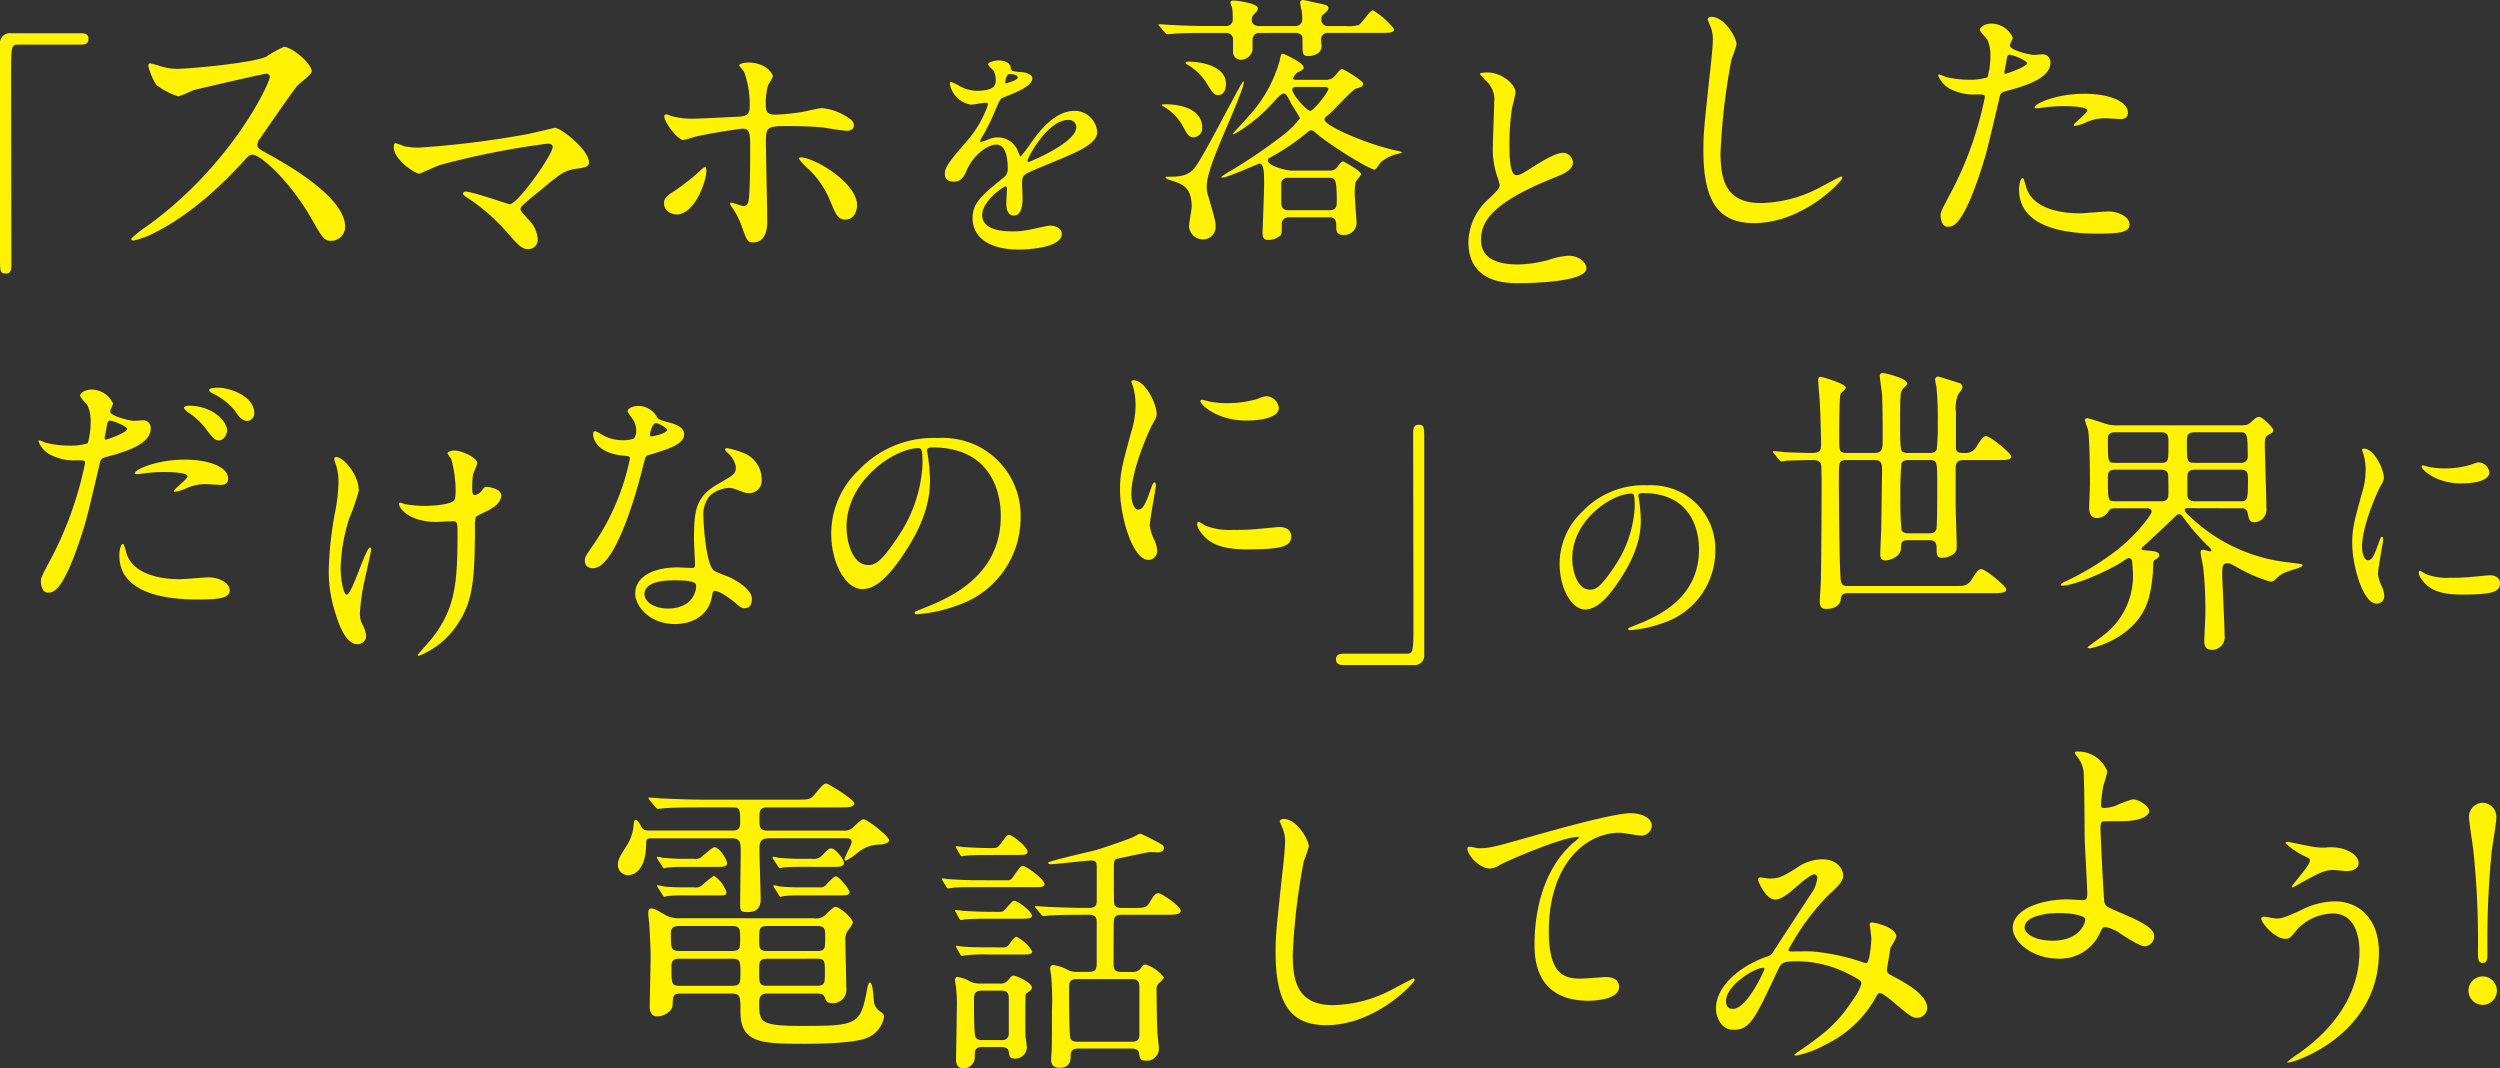 <svg xmlns="http://www.w3.org/2000/svg" xmlns:xlink="http://www.w3.org/1999/xlink" width="330" height="141.019" viewBox="0 0 330 141.019">
  <rect x="0" y="0" width="330" height="141.019" fill="#333333" stroke="none"/>
  <defs>
    <clipPath id="clip-path">
      <rect id="長方形_31" data-name="長方形 31" width="330" height="141.019" fill="#fff302"/>
    </clipPath>
  </defs>
  <g id="グループ_47" data-name="グループ 47" transform="translate(0 0)">
    <g id="グループ_46" data-name="グループ 46" transform="translate(0 0)" clip-path="url(#clip-path)">
      <path id="パス_47" data-name="パス 47" d="M105.176,30.893c0,.08.052.187.052.293a20.431,20.431,0,0,1,.269,2.9c0,1.8-.4,4.3-2.767,7.869-2.148,3.278-3.519,3.923-4.592,3.923-1.772,0-3.358-2.767-3.358-6.045a9.46,9.46,0,0,1,2.982-6.849,11.108,11.108,0,0,1,8.567-3.493,8.745,8.745,0,0,1,4.325.86,8.418,8.418,0,0,1,4.674,7.817,10.016,10.016,0,0,1-6.768,9.453,16.519,16.519,0,0,1-4.459.995c-.106,0-.269-.026-.269-.189,0-.08.054-.106.725-.376,2.793-1.1,8.623-3.41,8.623-10.1,0-1.047-.109-7.442-7.441-7.442-.536,0-.563.215-.563.378m-8.73,8.245c0,1.744.7,4.136,2.335,4.136.78,0,1.425-.321,3.278-3.115a15.359,15.359,0,0,0,2.633-7.817c0-1.612-.106-1.746-.456-1.746-2.552,0-7.789,3.467-7.789,8.543" transform="translate(111.089 34.568)" fill="#fff302"/>
      <path id="パス_48" data-name="パス 48" d="M107.882,33.3c-.139-.139-.139-.174-.139-.209a.091.091,0,0,1,.1-.1c.243,0,1.253.1,1.462.139.938.035,2.78.1,3.58.1,1.184,0,1.216-.417,1.216-1.321,0-.591-.1-4.312-.172-5.354-.035-.7-.209-2.539-.209-2.852,0-.415.1-.521.348-.521.174,0,3.3.906,3.3,1.425,0,.176-.626.7-.7.836-.174.417-.174,4.972-.174,5.945,0,1.46,0,1.842,1.008,1.842h3.582c1.077,0,1.147-.521,1.147-1.738,0-1.46,0-4.868-.1-6.153-.035-.348-.278-1.948-.278-2.261a.373.373,0,0,1,.382-.417c.1,0,3.234.662,3.234,1.392,0,.139-.07.209-.591.73a1.657,1.657,0,0,0-.28,1.008c-.067.487-.067,1.738-.067,3.753,0,1.323,0,3.234.241,3.477a1.357,1.357,0,0,0,.871.209h2.745c.278,0,.8,0,.973-.452a25.858,25.858,0,0,0,.141-3.441,43.647,43.647,0,0,0-.174-4.833c-.037-.174-.174-.8-.174-.941a.4.4,0,0,1,.415-.415c.1,0,2.5.765,2.817.867a.579.579,0,0,1,.382.558c0,.209-.556.869-.626,1.043a4.785,4.785,0,0,0-.243,2.224v4.59c0,.8.452.8,1.182.8a1.681,1.681,0,0,0,1.636-1.008c.626-.973.867-1.216,1.179-1.216.523,0,3.3,2.259,3.3,2.676,0,.487-.7.487-1.842.487h-4.381c-.938,0-1.112.348-1.112,1.219v4.555c0,.867.139,4.692.139,5.491,0,.662-.07.941-.66,1.288a2.7,2.7,0,0,1-1.251.348c-.558,0-.732-.243-.732-.869,0-.973,0-1.46-1.112-1.46h-2.606c-.938,0-.973.276-1.01,1.216-.035.9-1.425,1.46-2.016,1.46s-.7-.313-.7-.834c0-.591.139-3.234.139-3.756,0-.7.1-6.953.1-7.335,0-1.043-.174-1.323-1.077-1.323h-3.582c-1.043,0-1.043.245-1.043,2.435,0,2.363.069,12.759.278,13.628.139.487.417.558.973.558h14.012c1.355,0,1.738,0,2.363-1.01s.869-1.216,1.182-1.216c.523,0,3.3,2.261,3.3,2.678,0,.452-.7.487-1.842.487H117.719c-.9,0-.973.348-1.043.938-.1.8-1.077,1.147-1.772,1.147-.628,0-.973-.1-.973-1.008,0-.417.139-2.328.139-2.748.067-2.328.1-11.158.1-12.237,0-.521,0-2.745-.072-3.058-.172-.593-.693-.593-1.216-.593-1.46,0-2.885.072-3.3.072a5.251,5.251,0,0,1-.732.1c-.1,0-.172-.067-.313-.241Zm20.372,10.535c.417,0,.941,0,1.08-.626.1-.487.1-4.833.1-5.667,0-3.338,0-3.373-1.147-3.373h-2.572c-.313,0-.8,0-1.008.419a42.864,42.864,0,0,0-.139,4.379,43.269,43.269,0,0,0,.139,4.416c.174.452.7.452,1.008.452Z" transform="translate(126.282 26.561)" fill="#fff302"/>
      <path id="パス_49" data-name="パス 49" d="M141.971,37.391c-.276,0-.38.069-.38.243,0,.209.067.313.8.973a22.259,22.259,0,0,0,12.9,5.945c1.772.209,1.842.243,1.842.35,0,.206-.348.313-.626.415-1.564.489-2.12.662-2.711,1.253-.417.415-.556.521-.9.521a19.115,19.115,0,0,1-4.312-1.844c-.938-.521-1.043-.591-1.321-.591-.662,0-.73.417-.73,1.288,0,1.182.313,6.918.313,8.239a1.67,1.67,0,0,1-1.636,1.911c-.9,0-1.043-.556-1.043-1.216,0-.487.139-2.956.139-3.51a51.7,51.7,0,0,0-.278-6.086c-.035-.313-.348-1.738-.348-2.085,0-.243.1-.313.313-.313.139,0,.8.209.938.209s.174-.07.174-.139c0-.139-.348-.487-.521-.626a28.88,28.88,0,0,1-2.885-3.3c-.35-.487-.591-.834-.836-.834a.657.657,0,0,0-.487.243c-1.251,1.219-3.2,3.06-3.788,3.582-.139.139-.7.591-.7.7,0,.209.1.209.519.243,1.114.1,1.809.139,1.809.66,0,.1-.1.313-.452.521-.243.139-.348.209-.348.73a18.927,18.927,0,0,1-.558,4.312c-1.457,5.458-7.648,6.71-7.787,6.71-.1,0-.313,0-.313-.139,0-.07,2.085-1.529,2.47-1.877a9.822,9.822,0,0,0,3.51-8.1c0-.452-.1-1.216-.1-1.425a.511.511,0,0,0-.487-.382,4.107,4.107,0,0,0-.8.487c-2.294,1.46-6.5,3.165-7.893,3.165-.1,0-.206,0-.206-.1,0-.174.172-.278.556-.452a35.544,35.544,0,0,0,6.953-4.242c2.5-1.983,4.451-4.59,4.451-4.972,0-.417-.417-.452-.626-.452h-3.929c-.9,0-.938.069-1.251.591a1.892,1.892,0,0,1-1.425.7c-.975,0-1.01-1.008-1.01-1.355,0-.452.1-2.78.1-3.3,0-1.564-.035-5.736-.243-6.953-.035-.209-.417-1.112-.417-1.355,0-.174.174-.209.278-.209.382,0,2.155.66,2.574.765a4.627,4.627,0,0,0,1.425.174H148.23c1.46,0,1.633,0,2.085-.417.591-.521.765-.7,1.077-.7.487,0,1.879,1.46,1.879,1.738s-.1.348-.7.66c-.419.243-.419.73-.419,1.251,0,1.219.211,7.059.211,8.415a1.661,1.661,0,0,1-1.566,1.842c-.7,0-.765-.487-.9-1.182a.723.723,0,0,0-.834-.66Zm-3.51-5.98c.973,0,.973-.243.973-2.47,0-1.077,0-1.564-1.008-1.564h-6.014c-.973,0-.973.521-.973.973,0,2.921,0,3.06.938,3.06Zm.07,5.076c.9,0,.9-.7.9-1.043,0-.315,0-2.3-.035-2.4-.035-.521-.382-.73-.973-.73h-6.084c-.9,0-.9.591-.9.938,0,3.2,0,3.234,1.043,3.234Zm10.5-5.076a.817.817,0,0,0,.869-.941c0-3.093-.139-3.093-1.112-3.093h-5.806c-1.112,0-1.112.417-1.112,1.462,0,2.294,0,2.572.973,2.572Zm0,5.076c.834,0,.9-.315.9-2.748,0-.9,0-1.425-.973-1.425h-6.084c-.941,0-.941.556-.941,1.147v2.192c0,.591.454.834,1.01.834Z" transform="translate(146.801 29.684)" fill="#fff302"/>
      <path id="パス_50" data-name="パス 50" d="M145.021,42c.508,0,.78-.48,1.44-2.339.18-.51.269-.752.421-.752s.148.3.148.361c0,.33-.689,3.842-.689,4.561a5.317,5.317,0,0,0,.48,1.56,3.267,3.267,0,0,1,.358,1.321,1,1,0,0,1-.988,1.021c-1.861,0-3.243-5.1-3.243-7.982,0-1.92.241-2.791,1.262-6.542a10.175,10.175,0,0,0,.51-3.119,7.379,7.379,0,0,0-.3-2.131,3.764,3.764,0,0,1-.18-.541c0-.089.119-.15.239-.15,1.381,0,2.641,2.73,2.641,3.812,0,.328,0,.358-.571,1.379-.33.63-2.309,5.041-2.309,7.741,0,.9.3,1.8.78,1.8m17.433,3c0,1.169-.9,1.529-5.1,1.529-2.941,0-4.051-.749-4.681-1.349-.152-.15-.932-.932-.932-1.5,0-.061,0-.3.15-.3a4.484,4.484,0,0,1,.721.419,7.394,7.394,0,0,0,3.21.51,25.258,25.258,0,0,0,2.611-.089c.421-.03,2.522-.241,2.641-.241,1.14,0,1.379.66,1.379,1.021m-1.41-14.614c0,1.47-3.33,1.47-3.69,1.47-3.391,0-5.252-1.831-5.252-2.222,0-.059.03-.15.211-.15.089,0,.45.122.841.211a10.27,10.27,0,0,0,2.04.18,12.147,12.147,0,0,0,3.3-.45c.9-.33.99-.361,1.29-.33a1.493,1.493,0,0,1,1.26,1.29" transform="translate(167.546 31.954)" fill="#fff302"/>
      <path id="パス_51" data-name="パス 51" d="M57.572,54.842c-1.3,0-1.336.589-1.336,1.57,0,1.019.156,5.5.156,6.4,0,.55,0,1.807-1.766,1.768-.823,0-.941-.117-.941-1.021,0-1.138.078-6.125.078-7.144,0-1.258-.237-1.57-1.219-1.57h-10.4c-.589,0-.864,0-.864.628,0,4.24-2.2,4.24-2.433,4.24A1.342,1.342,0,0,1,37.552,58.3c0-.667.274-1.1,1.253-2.63a6.26,6.26,0,0,0,.786-2.2c.078-.941.117-1.06.315-1.06.235,0,.432.354.784.982.237.432.667.432,1.177.432h10.8c.432,0,1.023,0,1.023-1.021,0-1.807,0-2.042-1.1-2.042H48.66c-3.454,0-4.514.078-4.985.117-.117,0-.708.078-.825.078s-.235-.117-.352-.235l-.747-.9c-.156-.2-.156-.2-.156-.274s.039-.078.117-.078c.276,0,1.492.117,1.729.117,1.922.078,3.532.156,5.378.156H60.986c1.766,0,1.964,0,2.513-.667,1.1-1.3,1.216-1.453,1.57-1.453.276,0,3.69,2.12,3.69,2.591,0,.55-.786.55-2.12.55H57.335c-1.1,0-1.1.471-1.1,1.453,0,1.138,0,1.609,1.06,1.609h9.972a1.576,1.576,0,0,0,1.373-.471c.747-.706,1.1-1.021,1.336-1.021.51,0,3.375,2.276,3.375,2.748,0,.432-.784.55-1.1.589a4.519,4.519,0,0,0-2.982,1.021,9.161,9.161,0,0,1-1.609,1.1.185.185,0,0,1-.2-.2c0-.276.943-1.885.943-2.278,0-.469-.471-.469-.784-.469ZM63.421,65.4a1.778,1.778,0,0,0,1.727-.667c.823-.745.9-.823,1.177-.823.51,0,2.239,1.49,2.239,2.081a4.506,4.506,0,0,1-.708,1.1,2.347,2.347,0,0,0-.276,1.451c0,.943.119,5.183.119,6.047a1.766,1.766,0,0,1-1.964,2c-.628,0-.706-.276-.864-.708-.2-.432-.393-.55-1.295-.55H57.492c-.586,0-1.295,0-1.295,1.138,0,2.591,0,3.141,5.576,3.141,7.5,0,7.811-.156,8.714-5.063.078-.354.2-.669.313-.669.474,0,.474,2.4.591,2.787a1.9,1.9,0,0,0,.943,1.14c.2.2.352.313.352.55a3.643,3.643,0,0,1-2.237,2.826c-1.766.786-7.263.786-8.2.786-5.771,0-8.521-.08-8.521-4.2,0-2.081,0-2.435-1.255-2.435H45.99c-1.177,0-1.177.276-1.216,1.492-.039.982-1.334,1.531-2,1.531-1.021,0-1.021-1.021-1.021-1.3,0-1.019.117-5.691.117-6.633,0-1.06-.156-4.083-.2-4.435-.039-.432-.117-1.06-.117-1.3,0-.2.039-.589.393-.589s.667.156,1.727.786a3.657,3.657,0,0,0,2.12.508Zm-15.782-7.85A1.186,1.186,0,0,0,48.7,57.2c1.255-1.06,1.414-1.177,1.61-1.177.628,0,1.649,1.61,1.649,2.12,0,.471-.628.471-.943.471H46.305a20.674,20.674,0,0,0-2.12.078c-.119,0-.51.117-.55.117-.078,0-.237-.276-.315-.393l-.432-.667a1.773,1.773,0,0,1-.2-.352c0-.08,0-.119.078-.119a5.921,5.921,0,0,1,.786.156c.313,0,1.451.119,2.472.119Zm.039,3.769a1.184,1.184,0,0,0,1.06-.354,13.866,13.866,0,0,1,1.492-1.177,4.215,4.215,0,0,1,1.649,2.159c0,.432-.315.432-.825.432H46.305a21.057,21.057,0,0,0-2.12.078c-.078,0-.471.117-.51.117-.078,0-.235-.274-.315-.391l-.43-.669a1.559,1.559,0,0,1-.2-.352c0-.08,0-.119.078-.119a5.923,5.923,0,0,1,.786.156c.313.041,1.412.119,2.472.119Zm4.909,8.4c1.1,0,1.1-.393,1.1-1.61,0-1.3,0-1.69-1.1-1.69H45.676c-1.06,0-1.136.471-1.136,1.06,0,1.924.037,2.239,1.177,2.239ZM45.676,70.74c-.508,0-1.06.041-1.06.982,0,2.318,0,2.591,1.1,2.591h6.909c1.1,0,1.1-.393,1.1-1.805,0-1.453-.076-1.768-1.1-1.768Zm18.137-1.019c1.1,0,1.1-.315,1.1-1.768,0-1.138,0-1.531-1.1-1.531H57.3c-1.1,0-1.1.354-1.1,1.729,0,1.216,0,1.57,1.1,1.57ZM57.335,70.74c-1.138,0-1.138.393-1.138,1.57,0,1.729,0,2,1.138,2h6.438c1.1,0,1.1-.354,1.1-1.688,0-1.609,0-1.885-1.1-1.885Zm4.2-12.129c-.51,0-1.373,0-2.12.078-.078,0-.471.117-.51.117a3.272,3.272,0,0,1-.313-.393l-.51-.784a.435.435,0,0,1-.117-.274c0-.041,0-.08.076-.08a5.853,5.853,0,0,1,.786.156c.315,0,1.414.119,2.474.119h1.883a1.509,1.509,0,0,0,1.375-.51c.745-.745.862-.864,1.138-.864.589,0,1.688,1.453,1.688,1.885,0,.55-.745.55-1.021.55Zm2.63,2.709a1.04,1.04,0,0,0,.982-.471c.471-.471.94-.982,1.177-.982.471,0,1.805,1.766,1.805,2.081,0,.432-.589.432-1.1.432H61.653a21.078,21.078,0,0,0-2.12.078c-.078,0-.469.117-.508.117-.119,0-.237-.235-.315-.391l-.432-.669a1.114,1.114,0,0,1-.2-.352c0-.08,0-.119.078-.119a4.378,4.378,0,0,1,.745.156c.354.041,1.453.119,2.513.119Z" transform="translate(44.013 55.811)" fill="#fff302"/>
      <path id="パス_52" data-name="パス 52" d="M65.791,56.816c.417,0,.556,0,.9-.523.869-1.216.938-1.355,1.251-1.355.521,0,2.852,1.809,2.852,2.365,0,.417-.452.417-1.286.417H61.583c-.73,0-1.877,0-2.815.07a6.139,6.139,0,0,1-.73.1c-.106,0-.139-.07-.211-.209l-.487-.8c-.067-.174-.1-.174-.1-.245,0-.035.037-.067.1-.067,0,0,.732.1.871.1.9.07,2.641.139,3.51.139Zm-1.008,4.17c.521,0,.556-.035.973-.521.765-.834.834-.938,1.008-.938.591,0,2.365,1.46,2.365,1.948,0,.415-.523.415-1.5.415H63.323c-.628,0-1.948,0-2.852.072-.1,0-.591.1-.7.1s-.174-.1-.243-.211l-.452-.832c-.1-.139-.1-.176-.1-.211s.035-.07.1-.07c0,0,.7.07.834.1.9.07,2.641.139,3.512.139Zm-2.12,17.837c-1.08,0-1.08.452-1.08,1.321a1.461,1.461,0,0,1-1.494,1.494c-.973,0-.973-.869-.973-1.147,0-.938.1-5.667.1-6.744a18.117,18.117,0,0,0-.1-2.713c0-.139-.139-.869-.139-1.008,0-.209.07-.452.313-.452a4.944,4.944,0,0,1,1.355.417,2.749,2.749,0,0,0,1.633.452h2.5a1.274,1.274,0,0,0,1.147-.382c.487-.591.556-.66.834-.66.174,0,2.365.834,2.365,1.6,0,.211-.211.382-.35.487-.38.243-.452.313-.487.489-.033.139-.033,3.788-.033,3.962,0,.765,0,1.149.033,1.529.035.211.174,1.288.174,1.427a1.537,1.537,0,0,1-1.6,1.46c-.66,0-.7-.278-.8-.938-.1-.591-.8-.591-.973-.591Zm.765-25.346c-.871,0-2.053,0-2.852.07-.1,0-.626.1-.73.1-.07,0-.139-.1-.209-.209l-.452-.8c-.1-.174-.1-.174-.1-.243,0-.035,0-.07.07-.07.035,0,.73.07.869.1.9.07,2.643.139,3.51.139.975,0,1.01,0,1.427-.521.8-1.077.9-1.216,1.147-1.216.487,0,2.435,1.633,2.435,2.189,0,.452-.452.452-1.219.452Zm1.772,12.2a.9.9,0,0,0,.973-.487c.452-.591.66-.9.938-.9A4.969,4.969,0,0,1,69.164,66.2c0,.417-.523.417-1.427.417H63.427a20.2,20.2,0,0,0-3.06.106c-.07,0-.417.067-.487.067-.1,0-.139-.067-.243-.243l-.452-.8c-.1-.139-.1-.174-.1-.209,0-.07.035-.07.1-.07,0,0,.73.1.869.1.973.1,2.537.1,3.475.1Zm-2.676,5.7c-.384,0-1.045.035-1.045,1.008,0,1.114,0,4.138.139,4.9.1.626.66.626,1.008.626H65.1a.838.838,0,0,0,.973-.938V72.355c0-.73-.348-.973-.973-.973ZM82.374,60.466c1.462,0,1.842,0,2.226-.626.556-.938.8-1.321,1.216-1.321.452,0,2.954,1.738,2.954,2.294s-.8.556-1.981.556H80.949c-.521,0-.973.141-1.008.767-.035.382-.035,5.18-.035,5.806,0,.973.591.973,1.147.973h1.182a1.373,1.373,0,0,0,1.182-.382c.384-.521.419-.591.732-.591a4.914,4.914,0,0,1,2.4,1.7c0,.209-.7.765-.8.9a1.185,1.185,0,0,0-.172.73c0,.521.035,4.1.1,5.389,0,.382.209,2.053.209,2.4a1.589,1.589,0,0,1-1.738,1.564c-.7,0-.767-.209-.871-.973-.1-.591-.73-.626-1.077-.626H75.352c-.452,0-1.112.035-1.112.9,0,.591,0,1.633-1.462,1.633-1.112,0-1.112-.765-1.112-1.112,0-.243.07-1.147.07-1.216.035-.765.035-4.277.035-5.25a35.613,35.613,0,0,0-.1-4.485c0-.139-.139-.869-.139-1.008,0-.278.139-.487.417-.487a6.058,6.058,0,0,1,1.946.66,2.266,2.266,0,0,0,1.184.243H76.5c1.077,0,1.182-.278,1.182-1.323V62.31c0-.732-.417-.941-1.008-.941h-.9c-3.026,0-4.034.07-4.381.106-.1,0-.626.067-.73.067-.139,0-.209-.067-.313-.206l-.66-.8c-.139-.174-.174-.174-.174-.243s.07-.07.139-.07c.243,0,1.321.1,1.529.1,1.7.07,3.128.139,4.763.139h.73c1.008,0,1.008-.591,1.008-.973V55.077c0-.556-.07-.869-.7-.869-.834,0-4.59.487-5.354.487-.174,0-.382-.07-.382-.174,0-.278,5.91-1.529,6.71-1.807.8-.243,4.068-1.358,4.52-1.6.73-.384.834-.452.973-.452a17.394,17.394,0,0,1,1.775.867c1.216.628,1.321.7,1.321,1.08,0,.313-.348.521-.765.521-.1,0-1.043-.035-1.114-.035-.206,0-3.962.8-4.24.869-.348.07-.487.174-.487,1.043,0,1.633,0,4.763.035,4.868.1.591.765.591.973.591Zm-7.127,9.388c-1.112,0-1.219.313-1.219,1.39,0,.938,0,5.806.176,6.4.137.489.73.489,1.147.489h6.814c.452,0,1.147,0,1.147-.871V70.826c0-.973-.66-.973-1.112-.973Z" transform="translate(67.086 59.38)" fill="#fff302"/>
      <path id="パス_53" data-name="パス 53" d="M81.9,53.383a15.985,15.985,0,0,1-.66,1.946,83.575,83.575,0,0,0-1.462,12.376c0,3.512.662,6.642,5.322,6.642a17.109,17.109,0,0,0,7.3-1.809c.521-.241,3.165-1.7,3.3-1.7a.163.163,0,0,1,.176.174c0,.382-5.148,5.98-11.681,5.98-4.52,0-6.677-2.609-6.677-9.6,0-2.155.072-2.85.8-9.666.137-1.147.452-4,.452-4.972a4.337,4.337,0,0,0-.315-1.7c-.035-.1-.382-.9-.382-.938,0-.243.278-.348.489-.348,1.807,0,3.336,2.817,3.336,3.616" transform="translate(90.862 58.329)" fill="#fff302"/>
      <path id="パス_54" data-name="パス 54" d="M90.6,54.044c1.494,0,2.018-.139,6.781-1.494,3.093-.869,11.019-3.13,13.352-3.13,1.214,0,2.78.487,2.78,1.668a1.379,1.379,0,0,1-1.392,1.286c-.452,0-2.433-.38-2.85-.38-4.416,0-9.353,4.066-9.353,13.037,0,5.841,2.192,6.223,4.242,6.223.521,0,3.026-.209,3.3-.209,1.077,0,1.735.452,1.735,1.286,0,1.844-3.821,1.844-4.031,1.844-7.127,0-7.127-5.808-7.127-7.442,0-1.529.033-8.9,5.076-13.384a6.35,6.35,0,0,0,.832-.73c0-.07-.137-.07-.206-.07-1.981,0-9.212,3.093-10.326,3.719a2.512,2.512,0,0,1-1.219.452c-1.735,0-3.369-2.328-2.954-2.815.139-.174,1.184.139,1.355.139" transform="translate(104.524 57.923)" fill="#fff302"/>
      <path id="パス_55" data-name="パス 55" d="M117.247,54.2c-.452,0-1.911,1.251-2.465,1.738-.452.417-1.775,1.6-2.678,1.6-1.288,0-2.261-2.467-2.261-2.572,0-.209.07-.348.278-.348s1.01.139,1.184.139c1.112,0,1.529-.07,3.614-1.392a5.961,5.961,0,0,1,3.338-1.145c2.294,0,2.815,1.564,2.815,2.085,0,.73-.313,1.147-2.122,2.815a31.615,31.615,0,0,0-5.109,7.057c0,.174.243.211.348.211.452,0,2.4-.037,2.817,0a28.114,28.114,0,0,1,6.568,1.39,1.392,1.392,0,0,0,.558.139c.452,0,.66-2.852.66-3.2,0-.28-.209-1.809-.209-1.948,0-.209.243-.209.382-.209.1,0,3.128.556,3.128,1.911a7.434,7.434,0,0,1-.762,1.358c0,.067-.489,2.85-.489,2.954,0,.452.209.556.8.869,1.355.73,4.52,2.365,4.52,4.173a1.346,1.346,0,0,1-1.286,1.321c-.7,0-1.077-.278-3.51-2.363-.072-.035-1.08-.9-1.427-.9-.278,0-.382.243-.484.417a15.035,15.035,0,0,1-6.816,6.432,12.835,12.835,0,0,1-3.755,1.39c-.035,0-.278,0-.278-.1a5.432,5.432,0,0,1,.66-.487c3.443-2.363,5.146-3.756,7.163-6.883a6.431,6.431,0,0,0,1.043-1.983c0-.313,0-.487-1.911-1.425a15.07,15.07,0,0,0-6.4-1.564c-2.155,0-2.224.139-2.817,1.39-2.989,6.362-3.58,7.65-5.771,7.65-1.772,0-2.292-1.914-2.292-2.782,0-2.956,3.091-5.6,6.742-6.883a1.252,1.252,0,0,0,.869-.7c.8-1.286,5.148-7.856,5.322-8.169a4.953,4.953,0,0,0,.452-1.564.449.449,0,0,0-.419-.417M105.6,70.959c0,.591.28,1.008.906,1.008,1.911,0,4.17-5.111,4.17-5.25,0-.1-.035-.174-.139-.174-1.251,0-4.937,2.365-4.937,4.416" transform="translate(122.226 61.206)" fill="#fff302"/>
      <path id="パス_56" data-name="パス 56" d="M134.8,48.287a16.156,16.156,0,0,1-.523,1.877,22.41,22.41,0,0,0-.311,2.4c0,.452.035.556.415.556a5.547,5.547,0,0,0,1.462-.278,15.469,15.469,0,0,1,2.3-.869c.9,0,2.189.975,2.189,1.531,0,.521-.834,1.355-3.686,1.355-.069,0-2.328,0-2.4.035-.278.07-.348.278-.348.938s.417,9.353.521,9.735c.137.521.348.626,2.155,1.39,2.155.941,4.416,1.911,4.416,3.024a1.325,1.325,0,0,1-1.251,1.392c-.626,0-2.294-1.077-3.2-1.668a4.914,4.914,0,0,0-1.983-.869c-.348,0-.415.1-.867,1.077A5.787,5.787,0,0,1,128.3,73c-3.2,0-5.98-2.085-5.98-4.068,0-2.259,3.336-3.753,7.3-3.753.311,0,1.564.1,1.807.1.521,0,.73-.07.73-.871,0-.867-.345-6.64-.345-7.509,0-.278-.037-7.37-.141-8.586a3.959,3.959,0,0,0-.938-2.087.772.772,0,0,1-.209-.417c0-.139.243-.139.313-.139a4.119,4.119,0,0,1,3.964,2.609m-6.362,18.7c-.348,0-4.557.035-4.557,1.946,0,.662,1.184,1.705,3.688,1.705,3.788,0,4.414-2.574,4.309-2.887-.137-.452-1.911-.765-3.441-.765" transform="translate(143.363 53.537)" fill="#fff302"/>
      <path id="パス_57" data-name="パス 57" d="M152.954,65.762c0,10.813-11.054,14.533-11.992,14.533-.037,0-.106,0-.106-.069a11.7,11.7,0,0,1,1.531-1.147c4.729-3.336,8-7.891,8-13.491,0-1.112-.208-4.97-3.51-4.97a6.583,6.583,0,0,0-4.659,2.05c-.941,1.147-1.043,1.286-1.6,1.286-1.5,0-3.2-2.189-3.2-2.641,0-.174.209-.278.348-.278.243,0,1.355.243,1.6.243.8,0,1.04-.1,3.2-1.043a10.057,10.057,0,0,1,4.587-1.219c2.991,0,5.806,2.087,5.806,6.744M144.3,51.821a9.378,9.378,0,0,0,1.6.1,5.756,5.756,0,0,1,2.748.313c1.425.591,1.633,1.392,1.633,1.705,0,.867-.938,1.077-1.6,1.077-.278,0-1.494-.139-1.738-.139-1.149,0-1.948.417-4.207,1.668-.174.1-1.08.626-1.147.626a.127.127,0,0,1-.139-.139c0-.139,2.4-2.748,2.4-3.406,0-.211-.07-.28-.73-.593a9.567,9.567,0,0,1-2.5-1.7c0-.174.278-.174.348-.174.1,0,2.815.591,3.336.66" transform="translate(161.06 59.963)" fill="#fff302"/>
      <path id="パス_58" data-name="パス 58" d="M150.012,73.541a1.877,1.877,0,0,1,3.753,0,1.877,1.877,0,1,1-3.753,0M153.7,50.63c0,.8-.521,3.686-.626,4.624a119.938,119.938,0,0,0-.558,13.245c0,.906-.035,1.425-.626,1.425s-.626-.487-.626-1.355a113.5,113.5,0,0,0-.591-13.35c-.07-.7-.591-3.964-.591-4.59a1.849,1.849,0,0,1,1.807-1.844A1.875,1.875,0,0,1,153.7,50.63" transform="translate(175.824 57.18)" fill="#fff302"/>
      <path id="パス_59" data-name="パス 59" d="M10.708,2.023c.66,0,.973.209.973.73s-.278.765-.973.765H2.4c-.938,0-.938.209-.938,4.381,0,3.895.035,21.173.035,24.718,0,.8-.174,1.114-.73,1.114C0,33.731,0,33.488,0,31.437V3.448A1.3,1.3,0,0,1,1.494,2.023Z" transform="translate(0 2.37)" fill="#fff302"/>
      <path id="パス_60" data-name="パス 60" d="M25.746,6.394c-.3,0-9.381,2.1-9.6,2.181a18.776,18.776,0,0,1-1.946.812,8.995,8.995,0,0,1-2.939-1.54,8.6,8.6,0,0,1-1.038-2.478c0-.213.043-.343.261-.343.043,0,.993.256,1.123.3a7.8,7.8,0,0,0,2.292.428c1.468,0,9.6-.684,11.844-1.581a16.387,16.387,0,0,1,2.378-1.325c1.036,0,3.673,2.179,3.673,3.249,0,.384-1.6,1.538-1.859,1.838-.864,1.025-4.279,6.027-4.97,7.011a1.385,1.385,0,0,0-.348.854c0,.384.087.469,1.9,1.453,1.946,1.112,9.683,5.428,9.683,9.318a1.856,1.856,0,0,1-1.772,1.883c-.995,0-1.166-.3-2.68-2.95-2.982-5.174-6.786-8.421-7.739-8.421-.43,0-.56.126-1.512,1.2-1.512,1.581-5.921,6.369-11.542,9.147a10.687,10.687,0,0,1-2.678.984c-.087,0-.3,0-.3-.256A13.346,13.346,0,0,1,9.968,26.57C21.25,18.492,26.394,7.419,26.265,6.737a.488.488,0,0,0-.519-.343" transform="translate(9.354 3.336)" fill="#fff302"/>
      <path id="パス_61" data-name="パス 61" d="M41.559,8.6c.556-.1,3.582-.834,3.651-.834.73,0,4.485,2.85,4.485,4.59,0,.487-.523.66-1.355.765-1.879.243-2.226.521-5.25,3.058A29.445,29.445,0,0,0,40.83,18.1a.806.806,0,0,0-.174.348c0,.278.139.417,1.182,1.564a3.92,3.92,0,0,1,1.08,2.4,1.218,1.218,0,0,1-1.184,1.358c-.9,0-1.112-.243-3.128-2.5A25.179,25.179,0,0,0,33.46,16.88c-.35-.245-.382-.28-.382-.419a.281.281,0,0,1,.313-.278c.938,0,5.632,1.67,5.841,1.67,1.043,0,5.667-6.536,5.667-7.546,0-.417-.417-.452-.7-.452a107.986,107.986,0,0,0-14.186,2.817c-.452.139-2.609,1.147-2.711,1.147-.558,0-3.373-1.842-3.373-3.477,0-.07,0-.556.243-.556a11.914,11.914,0,0,1,1.147.417,9.677,9.677,0,0,0,2.018.174A126.07,126.07,0,0,0,41.559,8.6" transform="translate(28.051 9.106)" fill="#fff302"/>
      <path id="パス_62" data-name="パス 62" d="M40.349,22.434c0-.66.313-1.008,1.321-1.633a29.852,29.852,0,0,0,3.408-2.678c.174-.174.556-.521.7-.521s.174.313.174.417c0,1.633-1.633,5.841-3.929,5.841a1.7,1.7,0,0,1-.66-.139,1.4,1.4,0,0,1-1.008-1.286m13.63,2.294c0,.523,0,2.817-1.844,2.817-.765,0-.834-.209-1.564-2.226a9.808,9.808,0,0,0-1.288-2.467c-.139-.243-.206-.313-.206-.417a.126.126,0,0,1,.139-.139c.243,0,1.39.452,1.633.452.452,0,.626-.382.7-.938.174-1.636.174-5.111.174-6.99,0-1.668-.07-2.294-1.008-2.294-.209,0-4.381.591-6.431,1.112a10.439,10.439,0,0,1-1.39.382c-.767,0-2.5-2.363-2.5-3.06,0-.172.035-.313.243-.313.139,0,.209.037.66.211a10.281,10.281,0,0,0,3.1.348c.8,0,4.553-.209,5.6-.245,1.321-.067,1.668-.313,1.668-1.457a12.719,12.719,0,0,0-.73-4.451c-.07-.174-.66-.732-.66-.906,0-.1.382-.345,1.182-.345,2.4,0,3.269,1.529,3.269,1.807a7.177,7.177,0,0,1-.628,1.147,8.679,8.679,0,0,0-.313,2.676c0,1.077.452,1.253,1.358,1.253a30.241,30.241,0,0,0,3.371-.35c.452-.067,2.3-.519,2.678-.519A7.28,7.28,0,0,1,64.546,11c.384.243.871.521.871,1.112,0,.66-.765.7-.906.7-.521,0-2.78-.382-3.267-.452-1.323-.139-3.86-.174-4.138-.174-2.989,0-3.3,0-3.3,1.981,0,1.67.176,9.075.176,10.569m8.378-2.5a12.391,12.391,0,0,0-2.815-4.277,7.963,7.963,0,0,1-1.392-1.46c0-.174.174-.174.243-.174,1.842,0,7.442,3.373,7.442,6.292,0,.8-.417,1.946-1.566,1.911-.973,0-1.286-.8-1.911-2.294" transform="translate(47.292 4.453)" fill="#fff302"/>
      <path id="パス_63" data-name="パス 63" d="M57.418,18.633c0-.947.884-1.957,3.03-4.451a14.536,14.536,0,0,0,2.68-4.7c0-.189-.219-.222-.345-.222-.315,0-1.61.254-1.894.254A3.351,3.351,0,0,1,58.08,6.735c0-.1,0-.222.189-.222a7.181,7.181,0,0,1,1.2.6,5.02,5.02,0,0,0,2.083.569c2.587,0,2.587-.854,2.587-1.484a2.524,2.524,0,0,0-.252-1.106c-.093-.159-.758-.725-.758-.914,0-.252.821-.506,1.39-.506.756,0,1.547.285,1.61.98.03.411.156.474,1.421.567.219,0,1.421.159,1.421.821,0,1.043-2.3,1.924-3.756,2.494-.474.189-.506.252-1.2,1.864a24.517,24.517,0,0,1-1.7,3.408c-.159.282-.222.378-.222.5a.116.116,0,0,0,.126.126,6.331,6.331,0,0,0,.98-.348,2.958,2.958,0,0,1,1.229-.252,2.85,2.85,0,0,1,2.685,1.924c.219.539.252.6.313.6a14.573,14.573,0,0,0,1.295-1.7c1.043-1.451,3.093-4.325,5.839-4.325a2.976,2.976,0,0,1,2.967,2.811c0,1.481-2.491,2.524-4.451,3.375-.788.348-4.355,1.768-4.922,2.116-.506.315-.537.662-.537,1.325,0,.285.063,1.61.063,1.894,0,.5,0,2.3-1.169,2.3-.851,0-.977-1.04-.977-1.61,0-.315.093-1.829.093-1.861,0-.126,0-.378-.219-.378-.254,0-3.063,1.957-3.063,3.756,0,2.179,3.156,2.179,4.073,2.179a9.754,9.754,0,0,0,2.018-.191c.443-.063,2.463-.567,2.874-.567.662,0,1.547.315,1.547,1.073,0,1.957-4.891,2.083-5.65,2.083-4.007,0-6.123-1.642-6.123-4.136,0-2.018,1.2-3.028,4.166-5.428a1.343,1.343,0,0,0,.474-1.1c0-1.421-.252-3.189-1.514-3.189-1.2,0-3.063,1.451-3.881,3.345-.348.791-.7,1.547-1.705,1.547-.6,0-1.2-.189-1.2-1.04M65.466,6.7c.063,0,1.577-.411,1.577-.758,0-.408-.788-.471-1.073-.471-.441,0-.567.884-.567,1.01s0,.219.063.219m2.871,10.226c0,.063.033.159.126.159s6.312-2.526,6.312-4.609a.97.97,0,0,0-1.1-.945c-2.62,0-5.335,4.891-5.335,5.4" transform="translate(67.298 4.303)" fill="#fff302"/>
      <path id="パス_64" data-name="パス 64" d="M83.719,4.346a.848.848,0,0,0-.9.869V6.64a1.622,1.622,0,0,1-1.494,1.251,1.04,1.04,0,0,1-1.08-1.147v-1.7a.893.893,0,0,0-.938-.7H76.662c-1.045,0-2.365,0-3.651.067-.174,0-1.321.106-1.46.106-.1,0-.139-.035-.348-.28l-.662-.765C70.4,3.336,70.4,3.3,70.4,3.267c0-.07.072-.07.139-.07.245,0,1.323.1,1.531.1,2.224.106,3.58.139,4.763.139h2.5a.831.831,0,0,0,.871-.938,11.415,11.415,0,0,0-.072-1.46A5.049,5.049,0,0,1,79.9.382c0-.313.313-.313.452-.313.276,0,3.163.348,3.163,1.008,0,.278-.035.313-.521.834a1,1,0,0,0-.278.7c0,.8.869.834.9.834h4.868a.884.884,0,0,0,.9-.973,6.121,6.121,0,0,0-.1-1.147,7.019,7.019,0,0,1-.174-.9A.358.358,0,0,1,89.49,0c.139,0,2.05.452,2.3.487.73.174,1.043.243,1.043.591,0,.243-.209.452-.765.9a.91.91,0,0,0-.174.591.841.841,0,0,0,.938.869h2.294a4.571,4.571,0,0,0,1.7-.139c.384-.174,1.5-1.946,1.879-1.946a10.3,10.3,0,0,1,2.817,2.5c0,.487-.7.487-1.844.487H92.829a.858.858,0,0,0-.975.9c0,.139.072.73.072.834,0,1.147-1.288,1.321-1.705,1.321-.626,0-.8-.139-.8-1.147,0-.035,0-1.355-.035-1.46a.983.983,0,0,0-.834-.452Zm-12.342,9.42c.556,0,4.8.035,4.8,3.13a1.183,1.183,0,0,1-1.114,1.216c-.66,0-.8-.243-1.6-1.738a6.947,6.947,0,0,0-2.363-2.3c-.07-.033-.278-.174-.278-.209,0-.1.382-.1.556-.1m.139,9.561c1.46,0,2.676,0,3.616-1.112,1.182-1.39,6.221-11.473,6.466-11.473.035,0,.067.07.067.139,0,.7-2.05,5.424-2.537,6.536-.9,2.155-2.363,5.528-2.363,7.161A4.056,4.056,0,0,0,77.009,26c.834,2.921.938,3.269.938,3.825a1.656,1.656,0,0,1-1.67,1.775,1.837,1.837,0,0,1-1.842-1.74c0-.417.35-2.189.35-2.572,0-2.643-1.288-3.026-2.852-3.512-.139-.035-.591-.209-.591-.313s.1-.139.174-.139M74.3,8.134c1.775,0,5.007.591,5.007,2.921,0,.8-.313,1.494-.973,1.494-.626,0-.73-.209-1.772-1.877a7.783,7.783,0,0,0-2.365-2.157.494.494,0,0,1-.243-.278c.035-.07.209-.1.348-.1M87.579,28.682a.863.863,0,0,0-.9.973c0,.938,0,1.184-.174,1.425a2.464,2.464,0,0,1-1.6.593c-.591,0-.765-.313-.765-.938,0-.141.209-5.461.209-6.5,0-1.288,0-2.643-.626-2.643-.139,0-4.173,1.842-4.868,1.842-.1,0-.174,0-.174-.07a10.489,10.489,0,0,1,1.46-.938,70.387,70.387,0,0,0,6.851-4.694,12.9,12.9,0,0,0,2.085-2.12c0-.139-1.008-1.67-1.182-1.983-.556-1.147-.73-1.286-.975-1.286-.276,0-.658.382-1.355,1.147a21.6,21.6,0,0,1-4.275,3.686c-.139.07-.938.556-1.01.556s-.067-.035-.067-.07,1.807-1.981,2.12-2.363a17.878,17.878,0,0,0,4.1-7.407c.106-.7.211-.8.384-.8.139,0,2.745,1.182,2.745,1.807,0,.278-.1.313-.8.662a1.66,1.66,0,0,0-.591.8c0,.174.278.174.452.174h3.825A1.554,1.554,0,0,0,93.871,9.8c.591-.728.7-.693.8-.693s2.745,1.529,2.745,1.911c0,.417-.345.521-.9.66s-3.163,3.13-3.858,3.616c-.176.139-.35.278-.35.487,0,.834,5.843,3.371,9.7,4.138a1.549,1.549,0,0,1,.558.206,1.034,1.034,0,0,1-.35.139,5.38,5.38,0,0,0-2.467,1.149c-.139.139-.626.973-.8.973-.7,0-5.945-3.234-7.824-4.868a.834.834,0,0,0-.556-.313c-.172,0-.348.1-.66.382a29.242,29.242,0,0,1-4.761,3.2c-.176.1-.315.209-.315.382,0,.7,2.331,1.355,3.234,1.355h5.076a1.24,1.24,0,0,0,.973-.626c.382-.521.521-.591.66-.591.07,0,2.365,1.251,2.365,1.668,0,.209-.662.9-.73,1.077a9.66,9.66,0,0,0-.106,1.46c0,.626.245,3.721.245,3.86a1.621,1.621,0,0,1-1.809,1.636c-.521,0-.869-.211-.869-.941s0-1.39-.9-1.39Zm5.493-.938c.869,0,.869-.73.869-1.112,0-3.06-.209-3.165-1.112-3.165H87.474a.826.826,0,0,0-.871.7V26.6c0,.382,0,1.147.906,1.147ZM88.587,11.473c-.139,0-.521,0-.521.348,0,.7,1.946,2.817,2.363,2.817.452,0,2.4-2.5,2.4-2.887,0-.278-.452-.278-.662-.278Z" transform="translate(82.516 -0.001)" fill="#fff302"/>
      <path id="パス_65" data-name="パス 65" d="M91.878,21.125c1.043-.973,1.494-1.425,1.494-1.877a8.726,8.726,0,0,0-.313-1.077,11.2,11.2,0,0,1-.591-4.068c0-.8.174-4.833.174-5.739A3.248,3.248,0,0,0,91.6,5.549c-.73-.765-.834-.869-.834-.973,0-.139.834-.174.938-.174,1.981,0,3.753,1.6,3.753,2.606,0,.315-.415,1.879-.487,2.226a32.722,32.722,0,0,0-.313,4.59c0,1.321,0,4.136.906,4.136.484,0,.7-.139,2.572-1.321.382-.243,2.574-1.633,3.582-1.633a1.335,1.335,0,0,1,1.321,1.286c0,1.043-1.425,1.6-2.676,2.085-8.276,3.338-9.457,5.875-9.457,8.137,0,2.363,2.016,3.234,4.831,3.234a15.581,15.581,0,0,0,4.175-.626,9.376,9.376,0,0,1,2.606-.523c1.182,0,2.3.8,2.3,1.668,0,1.775-7.094,1.948-8.936,1.948-1.6,0-6.642,0-6.642-5.458a7.891,7.891,0,0,1,2.643-5.632" transform="translate(104.589 5.159)" fill="#fff302"/>
      <path id="パス_66" data-name="パス 66" d="M107.9,4.64a15.984,15.984,0,0,1-.66,1.946,83.571,83.571,0,0,0-1.462,12.376c0,3.512.662,6.642,5.322,6.642a17.109,17.109,0,0,0,7.3-1.809c.521-.241,3.165-1.7,3.3-1.7a.163.163,0,0,1,.176.174c0,.382-5.148,5.98-11.681,5.98-4.52,0-6.677-2.609-6.677-9.6,0-2.155.072-2.85.8-9.666.137-1.147.452-4,.452-4.972a4.337,4.337,0,0,0-.315-1.7c-.035-.1-.382-.9-.382-.938,0-.243.278-.348.489-.348,1.807,0,3.336,2.817,3.336,3.616" transform="translate(121.329 1.199)" fill="#fff302"/>
      <path id="パス_67" data-name="パス 67" d="M119.357,23.934a46.761,46.761,0,0,0,4.587-12.8c0-.348-.137-.348-1.251-.348a6.691,6.691,0,0,1-3.1-.626,3.353,3.353,0,0,1-1.807-1.877.146.146,0,0,1,.141-.139,7.316,7.316,0,0,1,.8.313,12.786,12.786,0,0,0,3.093.382,7.618,7.618,0,0,0,2.47-.313,10.064,10.064,0,0,0,.38-2.852,4.814,4.814,0,0,0-.415-2.155c-.139-.174-.973-1.043-.973-1.288,0-.348.658-.8,1.562-.8a3.138,3.138,0,0,1,2.785,1.844c0,.172-.384.869-.384,1.043,0,.66,2.782,1.251,3.13,1.251.139,0,.9-.07,1.077-.07A1,1,0,0,1,132.6,6.584c0,1.948-2.958,2.956-5.25,3.582-1.184.313-1.323.348-1.462.973-1.772,7.578-1.807,7.613-2.537,9.874-2.4,7.231-3.651,7.231-4.312,7.231-.834,0-.938-1.147-.938-1.529,0-.417.174-.765,1.251-2.78m7.335-15.889c.174,0,2.817-.941,2.817-1.392,0-.348-1.877-1.112-2.261-1.112-.209,0-.313.07-.382.417-.137.7-.137.8-.311,1.633-.037.245-.072.454.137.454m2.643,14.74c.73,3.026,4.483,3.686,7.127,3.686.593,0,3.232-.243,3.788-.243,1.184,0,2.785.591,2.785,1.738,0,1.008-1.288,1.184-4.244,1.184-5.63,0-10.326-1.427-10.326-5.808,0-.8.209-1.529.489-1.529.139,0,.345.869.382.973m7.683-12.1c3.3,0,5.806.973,5.806,2.5,0,.836-.73.836-1.008.836-.313,0-1.67-.1-1.948-.1a5.836,5.836,0,0,0-2.572.556,6.08,6.08,0,0,1-1.46.452c-.07,0-.174,0-.174-.1,0-.245,1.807-1.564,1.807-1.948,0-.521-2.47-.556-2.989-.556a20.517,20.517,0,0,0-2.5.139c-.209.037-1.008.139-1.147.139-.035,0-.28,0-.313-.07-.243-.452,2.78-1.842,6.5-1.842" transform="translate(138.059 1.685)" fill="#fff302"/>
      <path id="パス_68" data-name="パス 68" d="M3.9,46.3a46.789,46.789,0,0,0,4.59-12.8c0-.348-.139-.348-1.253-.348a6.683,6.683,0,0,1-3.093-.626,3.345,3.345,0,0,1-1.807-1.877.145.145,0,0,1,.139-.139,7.147,7.147,0,0,1,.8.313,12.787,12.787,0,0,0,3.093.382A7.618,7.618,0,0,0,8.84,30.9a10.066,10.066,0,0,0,.382-2.852,4.792,4.792,0,0,0-.417-2.155c-.139-.174-.973-1.043-.973-1.288,0-.345.66-.8,1.564-.8a3.137,3.137,0,0,1,2.782,1.844c0,.174-.384.869-.384,1.043,0,.66,2.782,1.251,3.132,1.251.137,0,.9-.07,1.077-.07A.994.994,0,0,1,17.15,28.95c0,1.948-2.956,2.956-5.25,3.582-1.184.313-1.321.348-1.462.973C8.666,41.085,8.631,41.118,7.9,43.379,5.5,50.612,4.25,50.612,3.59,50.612c-.834,0-.938-1.149-.938-1.531,0-.417.174-.765,1.251-2.78m7.335-15.889c.174,0,2.817-.938,2.817-1.39,0-.35-1.877-1.114-2.261-1.114-.209,0-.311.07-.382.417-.137.7-.137.8-.311,1.636-.037.243-.07.452.137.452m2.643,14.74c.73,3.026,4.485,3.686,7.127,3.686.593,0,3.234-.243,3.788-.243,1.184,0,2.785.591,2.785,1.738,0,.973-1.288,1.184-4.242,1.184-5.632,0-10.326-1.427-10.326-5.806,0-.8.206-1.531.487-1.531.139,0,.345.869.382.973m7.683-12.1c3.3,0,5.806.973,5.806,2.5,0,.836-.73.836-1.008.836-.311,0-1.668-.1-1.946-.1a5.844,5.844,0,0,0-2.574.556,6.05,6.05,0,0,1-1.46.452c-.07,0-.174,0-.174-.1,0-.243,1.807-1.564,1.807-1.948,0-.519-2.47-.556-2.989-.556a20.985,20.985,0,0,0-2.5.139c-.209.037-1.008.139-1.145.139-.106,0-.28,0-.315-.067-.243-.454,2.78-1.844,6.5-1.844m5.669-3.86c0,.556-.489,1.323-1.08,1.323-.487,0-.765-.243-1.772-1.6a9.291,9.291,0,0,0-2.365-2.155c-.137-.1-.484-.417-.484-.556s.311-.278.626-.278c3.093,0,5.076,2.016,5.076,3.267m3.58-2.294a.994.994,0,0,1-.9,1.043c-.767,0-1.182-.66-1.74-1.46a8.629,8.629,0,0,0-2.885-2.192c-.348-.174-.417-.313-.417-.417,0-.313.8-.313,1.321-.313,1.182,0,4.624,1.01,4.624,3.338" transform="translate(2.741 27.614)" fill="#fff302"/>
      <path id="パス_69" data-name="パス 69" d="M23.94,32.668a26.573,26.573,0,0,1-1.251,3.649,23.64,23.64,0,0,0-1.145,6.536c0,1.566.382,3.547.8,3.547.73,0,2.5-6.223,3.093-6.223.1,0,.139.139.139.243,0,.278-.7,3.3-.834,3.927a29.49,29.49,0,0,0-.66,4.555,3.055,3.055,0,0,0,.417,1.566,4.141,4.141,0,0,1,.417,1.39,1.11,1.11,0,0,1-1.182,1.077c-1.323,0-2.226-1.981-2.815-3.892a17.849,17.849,0,0,1-.941-5.843,46.675,46.675,0,0,1,.871-7.856,22.373,22.373,0,0,0,.415-3.756,7.54,7.54,0,0,0-.345-2.363,3.057,3.057,0,0,1-.211-.7c0-.106,0-.28.278-.28.941,0,2.954,2.331,2.954,4.418m15.335,4.483c0,7.2-.278,10.048-2.155,12.935A10.851,10.851,0,0,1,31.9,54.465c-.07,0-.174,0-.174-.1s1.705-1.946,1.981-2.328c3.026-3.929,3.269-7.3,3.269-13.942,0-1.182-.07-1.39-.626-1.39-.348,0-1.877.1-2.155.1-3.408,0-4.937-1.668-4.937-2.4,0-.069.035-.139.1-.139.209,0,.556.172.8.209a15.521,15.521,0,0,0,2.189.209c.523,0,3.13,0,4.07-.626.174-.139.311-.278.311-1.462a16.138,16.138,0,0,0-.589-4.136,4.037,4.037,0,0,1-.489-.7c0-.172.417-.382.9-.382.973,0,3.026.941,3.026,1.636,0,.278-.523,1.321-.556,1.564a10.922,10.922,0,0,0-.1,1.807c0,.593.069.871.348.871a1.449,1.449,0,0,0,.9-.558c.348-.487.348-.521.7-.521.243,0,1.879.243,1.879,1.114,0,1.043-1.182,1.738-1.983,2.12-1.08.521-1.286.626-1.39.8a3.1,3.1,0,0,0-.1.938" transform="translate(23.416 32.091)" fill="#fff302"/>
      <path id="パス_70" data-name="パス 70" d="M42.324,27.905a2.837,2.837,0,0,0-.487-1.529,6.836,6.836,0,0,1-.66-.973c0-.419.73-.732,1.425-.732A2.825,2.825,0,0,1,45.1,26.2c.174.241.521.38,1.566.66.66.172,1.981.556,1.981,1.529,0,1.321-1.946,1.946-4.761,2.78-.315.106-.348.209-.662,1.425-.417,1.74-3.406,13.491-6.605,13.491-.941,0-1.077-.626-1.077-.973,0-.487.1-.66,1.147-2.155a31.156,31.156,0,0,0,4.8-11.334c0-.313-.243-.348-.765-.384-4.1-.348-4.1-2.78-4.1-2.815,0-.139.035-.417.243-.417.139,0,.243.035.938.452a5.157,5.157,0,0,0,2.676.73,4.334,4.334,0,0,0,1.531-.209,1.646,1.646,0,0,0,.313-1.077M52.337,49.669c-.454,3.024-3.1,3.79-4.9,3.79-3.3,0-5.248-2.3-5.248-4.034,0-2.259,2.467-3.443,5.6-3.443.278,0,1.564.069,1.809.069.311,0,.484-.035.484-.382,0-.521-.137-2.85-.137-3.338,0-3.823.209-5.665,3.128-7.335,2.155-1.251,2.4-1.355,2.4-2.259a3.038,3.038,0,0,0-.975-1.772c-.313-.28-.452-.419-.452-.558,0-.1.1-.174.243-.174a10.944,10.944,0,0,1,2.05.593,3.729,3.729,0,0,1,2.539,3.545,1.651,1.651,0,0,1-1.633,1.807,2.4,2.4,0,0,1-.8-.139c-1.321-.487-1.462-.556-1.877-.556a4.151,4.151,0,0,0-2.539,1.045,3.918,3.918,0,0,0-.834,2.885c0,.869.348,6.258,1.39,6.988.313.243,1.946.8,2.261.975.73.382,2.743,1.494,2.743,2.78,0,.591-.241,1.216-.936,1.216-.348,0-.556-.1-1.077-.556-.941-.834-2.539-1.911-3.026-1.7-.139.07-.139.209-.209.556m-5.007-1.981c-.8,0-3.929,0-3.929,1.842,0,.834,1.045,1.877,3.128,1.877,3.373,0,3.862-2.641,3.651-3.2-.174-.521-2.05-.521-2.85-.521M46.392,27.8c0-.243-1.219-.869-1.425-.869-.593,0-.836,1.425-.836,1.529a.39.39,0,0,0,.069.209c.1.1,2.192-.348,2.192-.869" transform="translate(41.661 28.915)" fill="#fff302"/>
      <path id="パス_71" data-name="パス 71" d="M63.16,28.32c0,.1.067.228.067.358a25.476,25.476,0,0,1,.324,3.53c0,2.189-.487,5.23-3.365,9.577-2.613,3.986-4.281,4.772-5.591,4.772-2.153,0-4.081-3.367-4.081-7.355a11.522,11.522,0,0,1,3.625-8.334,13.525,13.525,0,0,1,10.426-4.249,10.654,10.654,0,0,1,5.261,1.045,10.243,10.243,0,0,1,5.686,9.511,12.182,12.182,0,0,1-8.234,11.5,20.042,20.042,0,0,1-5.426,1.21c-.13,0-.328-.033-.328-.228,0-.1.067-.13.884-.458,3.4-1.34,10.491-4.149,10.491-12.287,0-1.275-.13-9.053-9.051-9.053-.656,0-.689.261-.689.458M52.538,38.353c0,2.124.849,5.033,2.845,5.033.945,0,1.729-.393,3.984-3.792a18.659,18.659,0,0,0,3.2-9.509c0-1.961-.128-2.124-.556-2.124-3.1,0-9.477,4.216-9.477,10.393" transform="translate(59.206 31.198)" fill="#fff302"/>
      <path id="パス_72" data-name="パス 72" d="M70.464,40.18c.591,0,.9-.556,1.668-2.711.209-.591.313-.871.487-.871s.174.35.174.419c0,.382-.8,4.451-.8,5.285a6.2,6.2,0,0,0,.556,1.807,3.747,3.747,0,0,1,.417,1.531,1.164,1.164,0,0,1-1.147,1.179c-2.155,0-3.753-5.91-3.753-9.246,0-2.226.278-3.234,1.46-7.581a11.8,11.8,0,0,0,.591-3.614,8.622,8.622,0,0,0-.348-2.47,4.156,4.156,0,0,1-.211-.626c0-.1.141-.174.28-.174,1.6,0,3.058,3.165,3.058,4.416,0,.382,0,.417-.66,1.6-.382.73-2.678,5.841-2.678,8.971,0,1.043.348,2.085.906,2.085m20.2,3.477c0,1.355-1.045,1.772-5.912,1.772-3.406,0-4.694-.869-5.424-1.564-.174-.174-1.077-1.077-1.077-1.738,0-.07,0-.348.174-.348a5.092,5.092,0,0,1,.834.487,8.57,8.57,0,0,0,3.721.591,28.963,28.963,0,0,0,3.024-.1c.489-.035,2.921-.28,3.063-.28,1.318,0,1.6.767,1.6,1.184M89.029,26.726c0,1.7-3.858,1.7-4.277,1.7-3.927,0-6.084-2.12-6.084-2.572,0-.072.035-.174.243-.174.106,0,.521.137.973.243a12.06,12.06,0,0,0,2.365.209,14.161,14.161,0,0,0,3.825-.521c1.043-.382,1.147-.419,1.494-.382a1.731,1.731,0,0,1,1.46,1.494" transform="translate(79.778 27.086)" fill="#fff302"/>
      <path id="パス_73" data-name="パス 73" d="M82.165,57.523c-.66,0-.973-.209-.973-.73s.28-.765.973-.765h8.31c.938,0,.938-.209.938-4.381,0-3.895-.035-21.173-.035-24.718,0-.8.174-1.114.73-1.114.73,0,.73.243.73,2.3V56.1a1.279,1.279,0,0,1-1.46,1.425Z" transform="translate(95.162 30.256)" fill="#fff302"/>
    </g>
  </g>
</svg>

